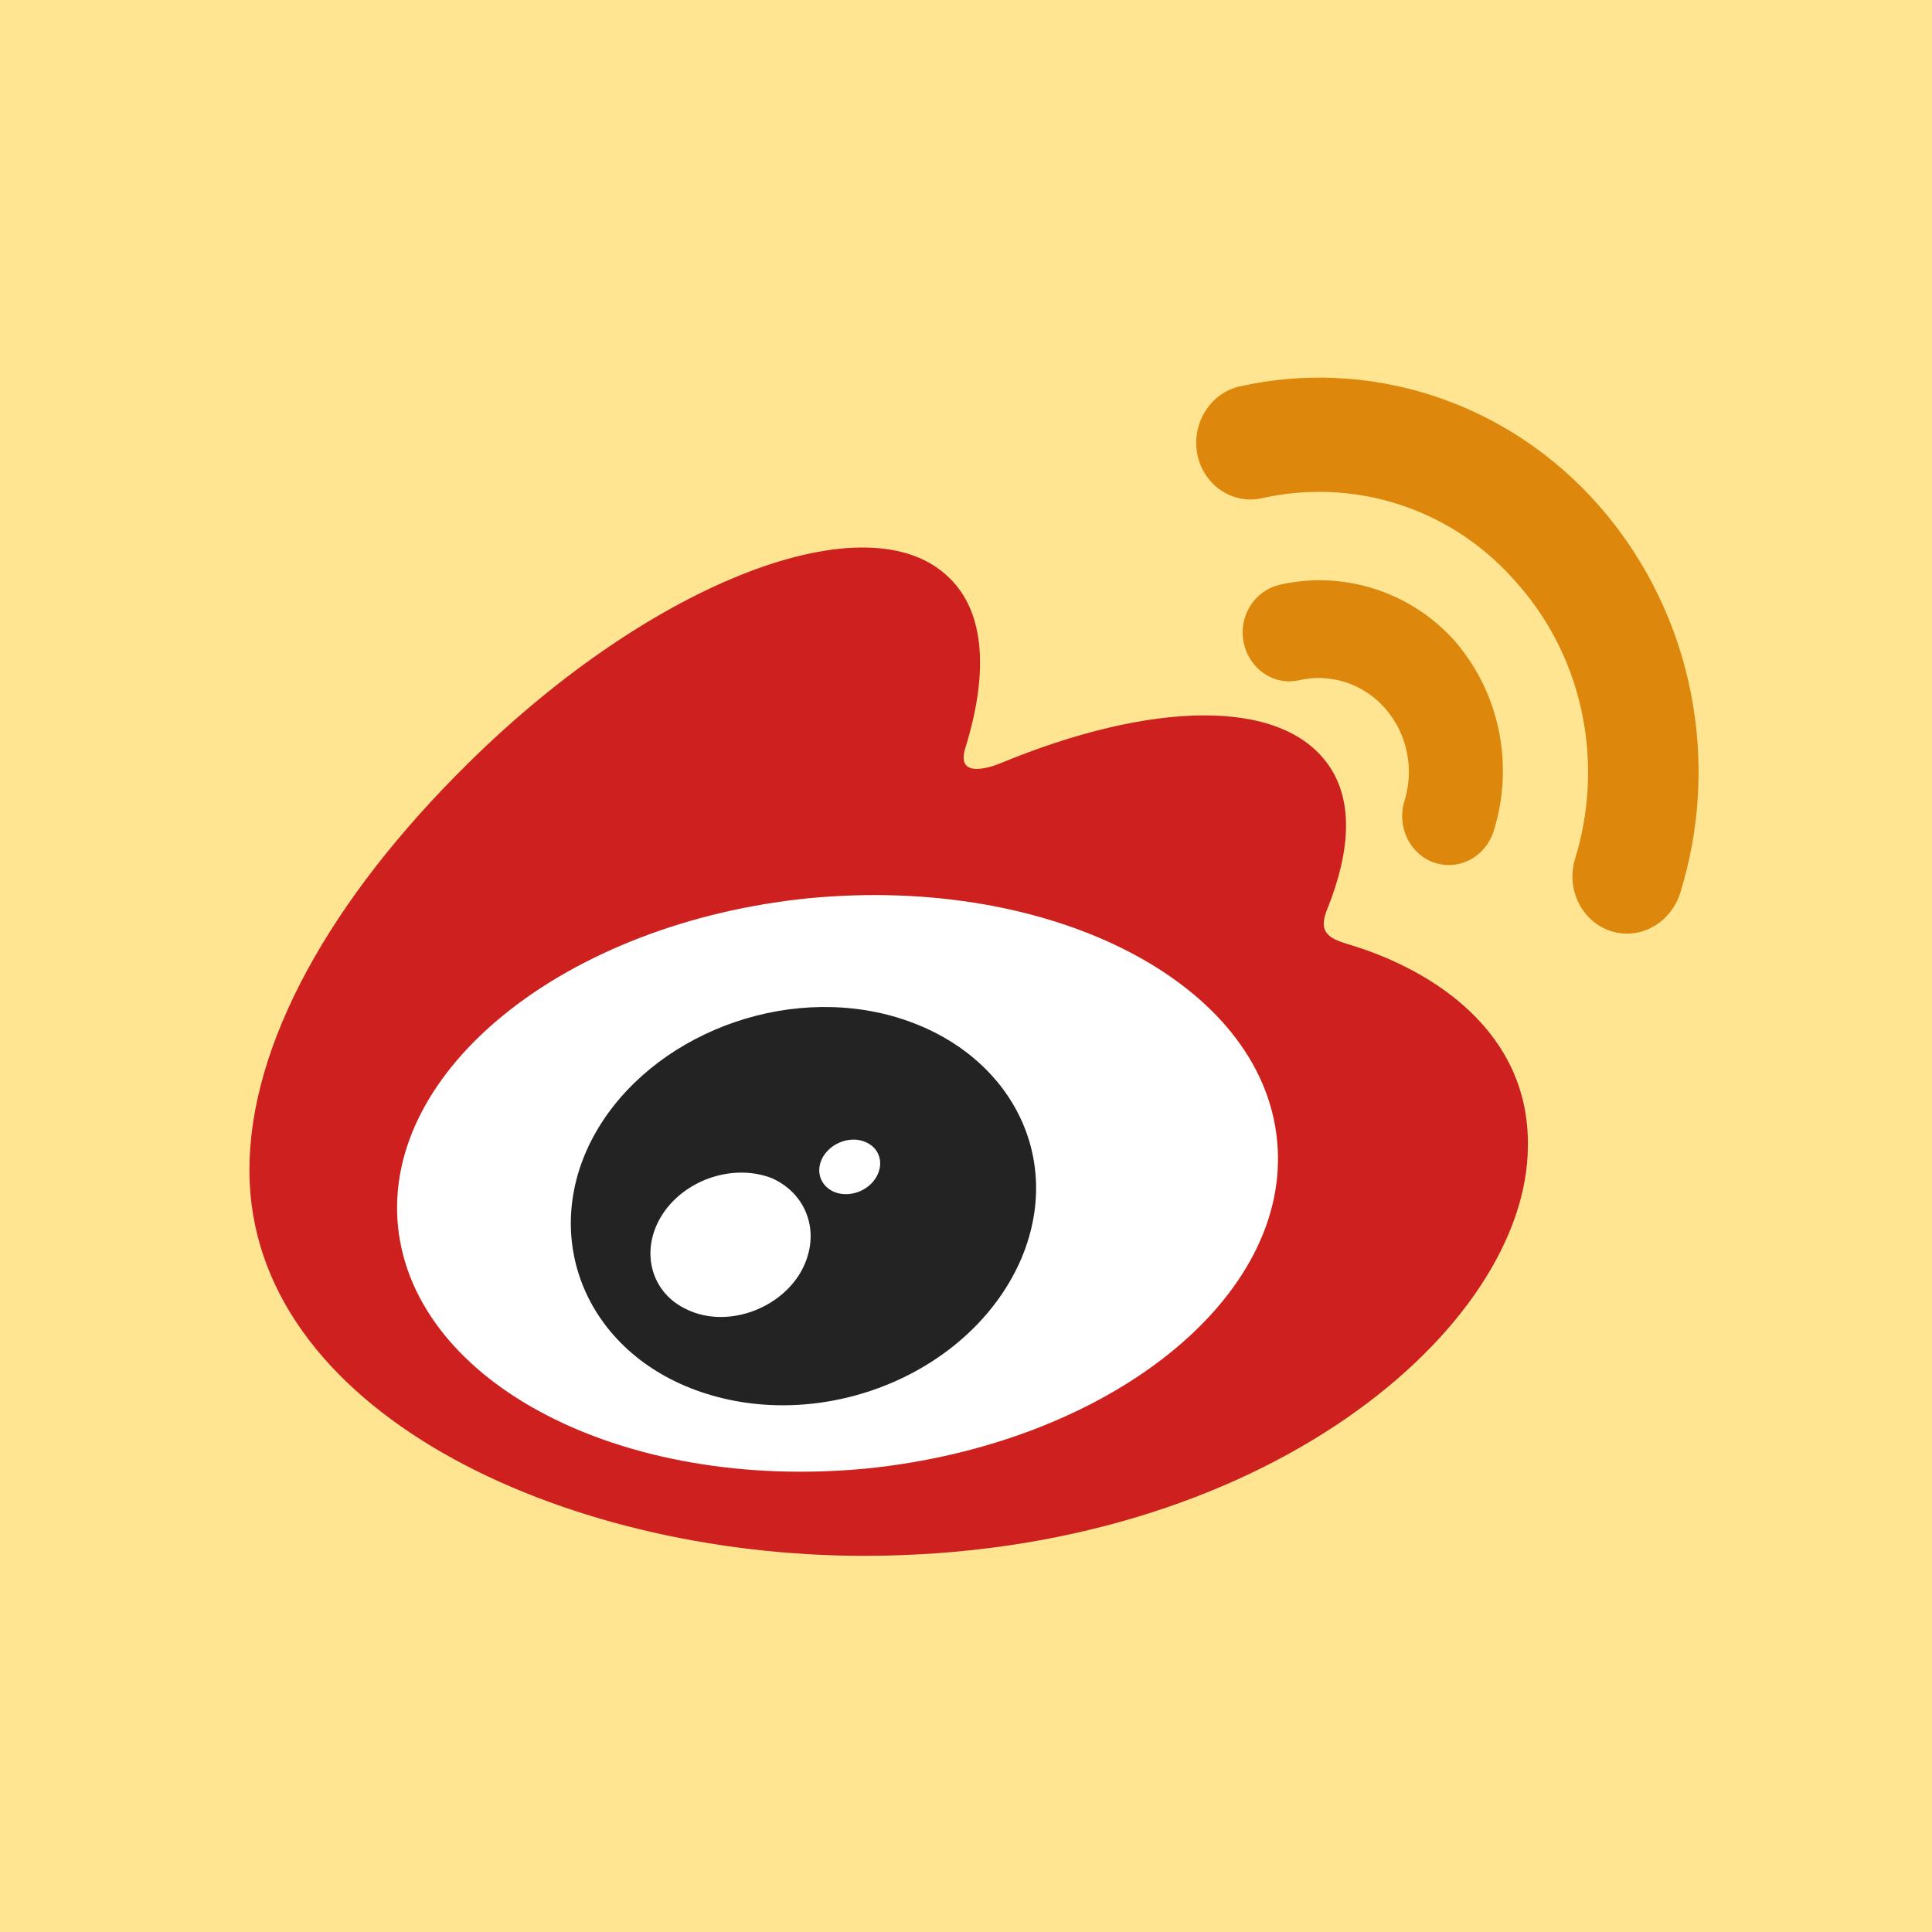<?xml version="1.0" encoding="utf-8"?>
<!-- Generator: Adobe Illustrator 21.0.0, SVG Export Plug-In . SVG Version: 6.00 Build 0)  -->
<svg version="1.1" id="sina" xmlns="http://www.w3.org/2000/svg" xmlns:xlink="http://www.w3.org/1999/xlink" x="0px" y="0px"
	 viewBox="0 0 283.5 283.5" style="enable-background:new 0 0 283.5 283.5;" xml:space="preserve">
<style type="text/css">
	.st0{fill:#FFE591;}
	.st1{fill:#FFFFFF;}
	.st2{fill:#CD201F;}
	.st3{fill:#232323;}
	.st4{fill:#DD880C;}
</style>
<path id="background" class="st0" d="M283.5,0H0v283.5h283.5V0z"/>
<path id="white" class="st1" d="M187.4,167.3c-2.3-23.1-33.1-39-68.7-35.5C83,135.2,56,156.8,58.4,180s33.1,39,68.7,35.5
	C162.7,211.9,189.7,190.5,187.4,167.3z"/>
<path id="rim" class="st2" d="M198.3,138.7c-3-0.9-5.1-1.6-3.5-5.4c3.4-8.5,3.8-15.9,0.1-21.1c-7-9.9-26.1-9.3-48.1-0.2
	c0,0-6.9,3-5.1-2.4c3.3-10.7,2.9-19.7-2.4-24.8c-11.8-11.7-43.5,0.4-70.6,27.2c-20.3,20-32.1,41.3-32.1,59.7
	c0,35.2,45.6,56.6,90.2,56.6c58.6,0,97.4-33.6,97.4-60.2C224.4,151.7,210.7,142.5,198.3,138.7z M127.1,215.5
	c-35.7,3.4-66.3-12.4-68.7-35.5c-2.3-23.1,24.7-44.6,60.3-48.2c35.7-3.4,66.4,12.4,68.7,35.5S162.7,211.9,127.1,215.5z"/>
<path id="pupil" class="st3" d="M130.2,148.9c-16.9-4.3-36.1,4-43.5,18.6c-7.5,14.9-0.2,31.6,16.9,37c17.7,5.6,38.6-3,46-19.2
	C156.7,169.5,147.7,153.4,130.2,148.9z M117.3,187c-3.4,5.4-10.9,7.8-16.4,5.2c-5.4-2.4-7.1-8.7-3.7-14c3.4-5.2,10.5-7.5,16.1-5.3
	C118.8,175.4,120.6,181.6,117.3,187z M128.6,172.7c-1.2,2.1-4,3.1-6.2,2.2c-2.1-0.9-2.8-3.2-1.6-5.2c1.2-2,3.9-3,6-2.2
	C129,168.3,129.8,170.6,128.6,172.7z"/>
<path id="wave" class="st4" d="M234.9,74.5c-13.8-15.9-34.2-22-53-17.8l0,0c-4.3,1-7.1,5.4-6.2,10c0.9,4.5,5.2,7.4,9.5,6.4
	c13.4-3,27.9,1.3,37.6,12.7c9.9,11.3,12.5,26.8,8.3,40.3l0,0c-1.3,4.4,1,9.1,5.2,10.5s8.7-1,10.2-5.4l0,0
	C252.5,112.2,248.7,90.5,234.9,74.5z M187.8,85.8c-3.8,0.9-6.1,4.7-5.3,8.5c0.8,3.9,4.5,6.4,8.2,5.5l0,0c4.4-1,9.3,0.4,12.6,4.2
	c3.3,3.8,4.2,9,2.8,13.5l0,0c-1.2,3.8,0.8,7.9,4.4,9.1c3.7,1.2,7.5-0.9,8.7-4.7c2.9-9.3,1.1-19.8-5.6-27.7
	C207,86.7,197,83.7,187.8,85.8z"/>
</svg>
